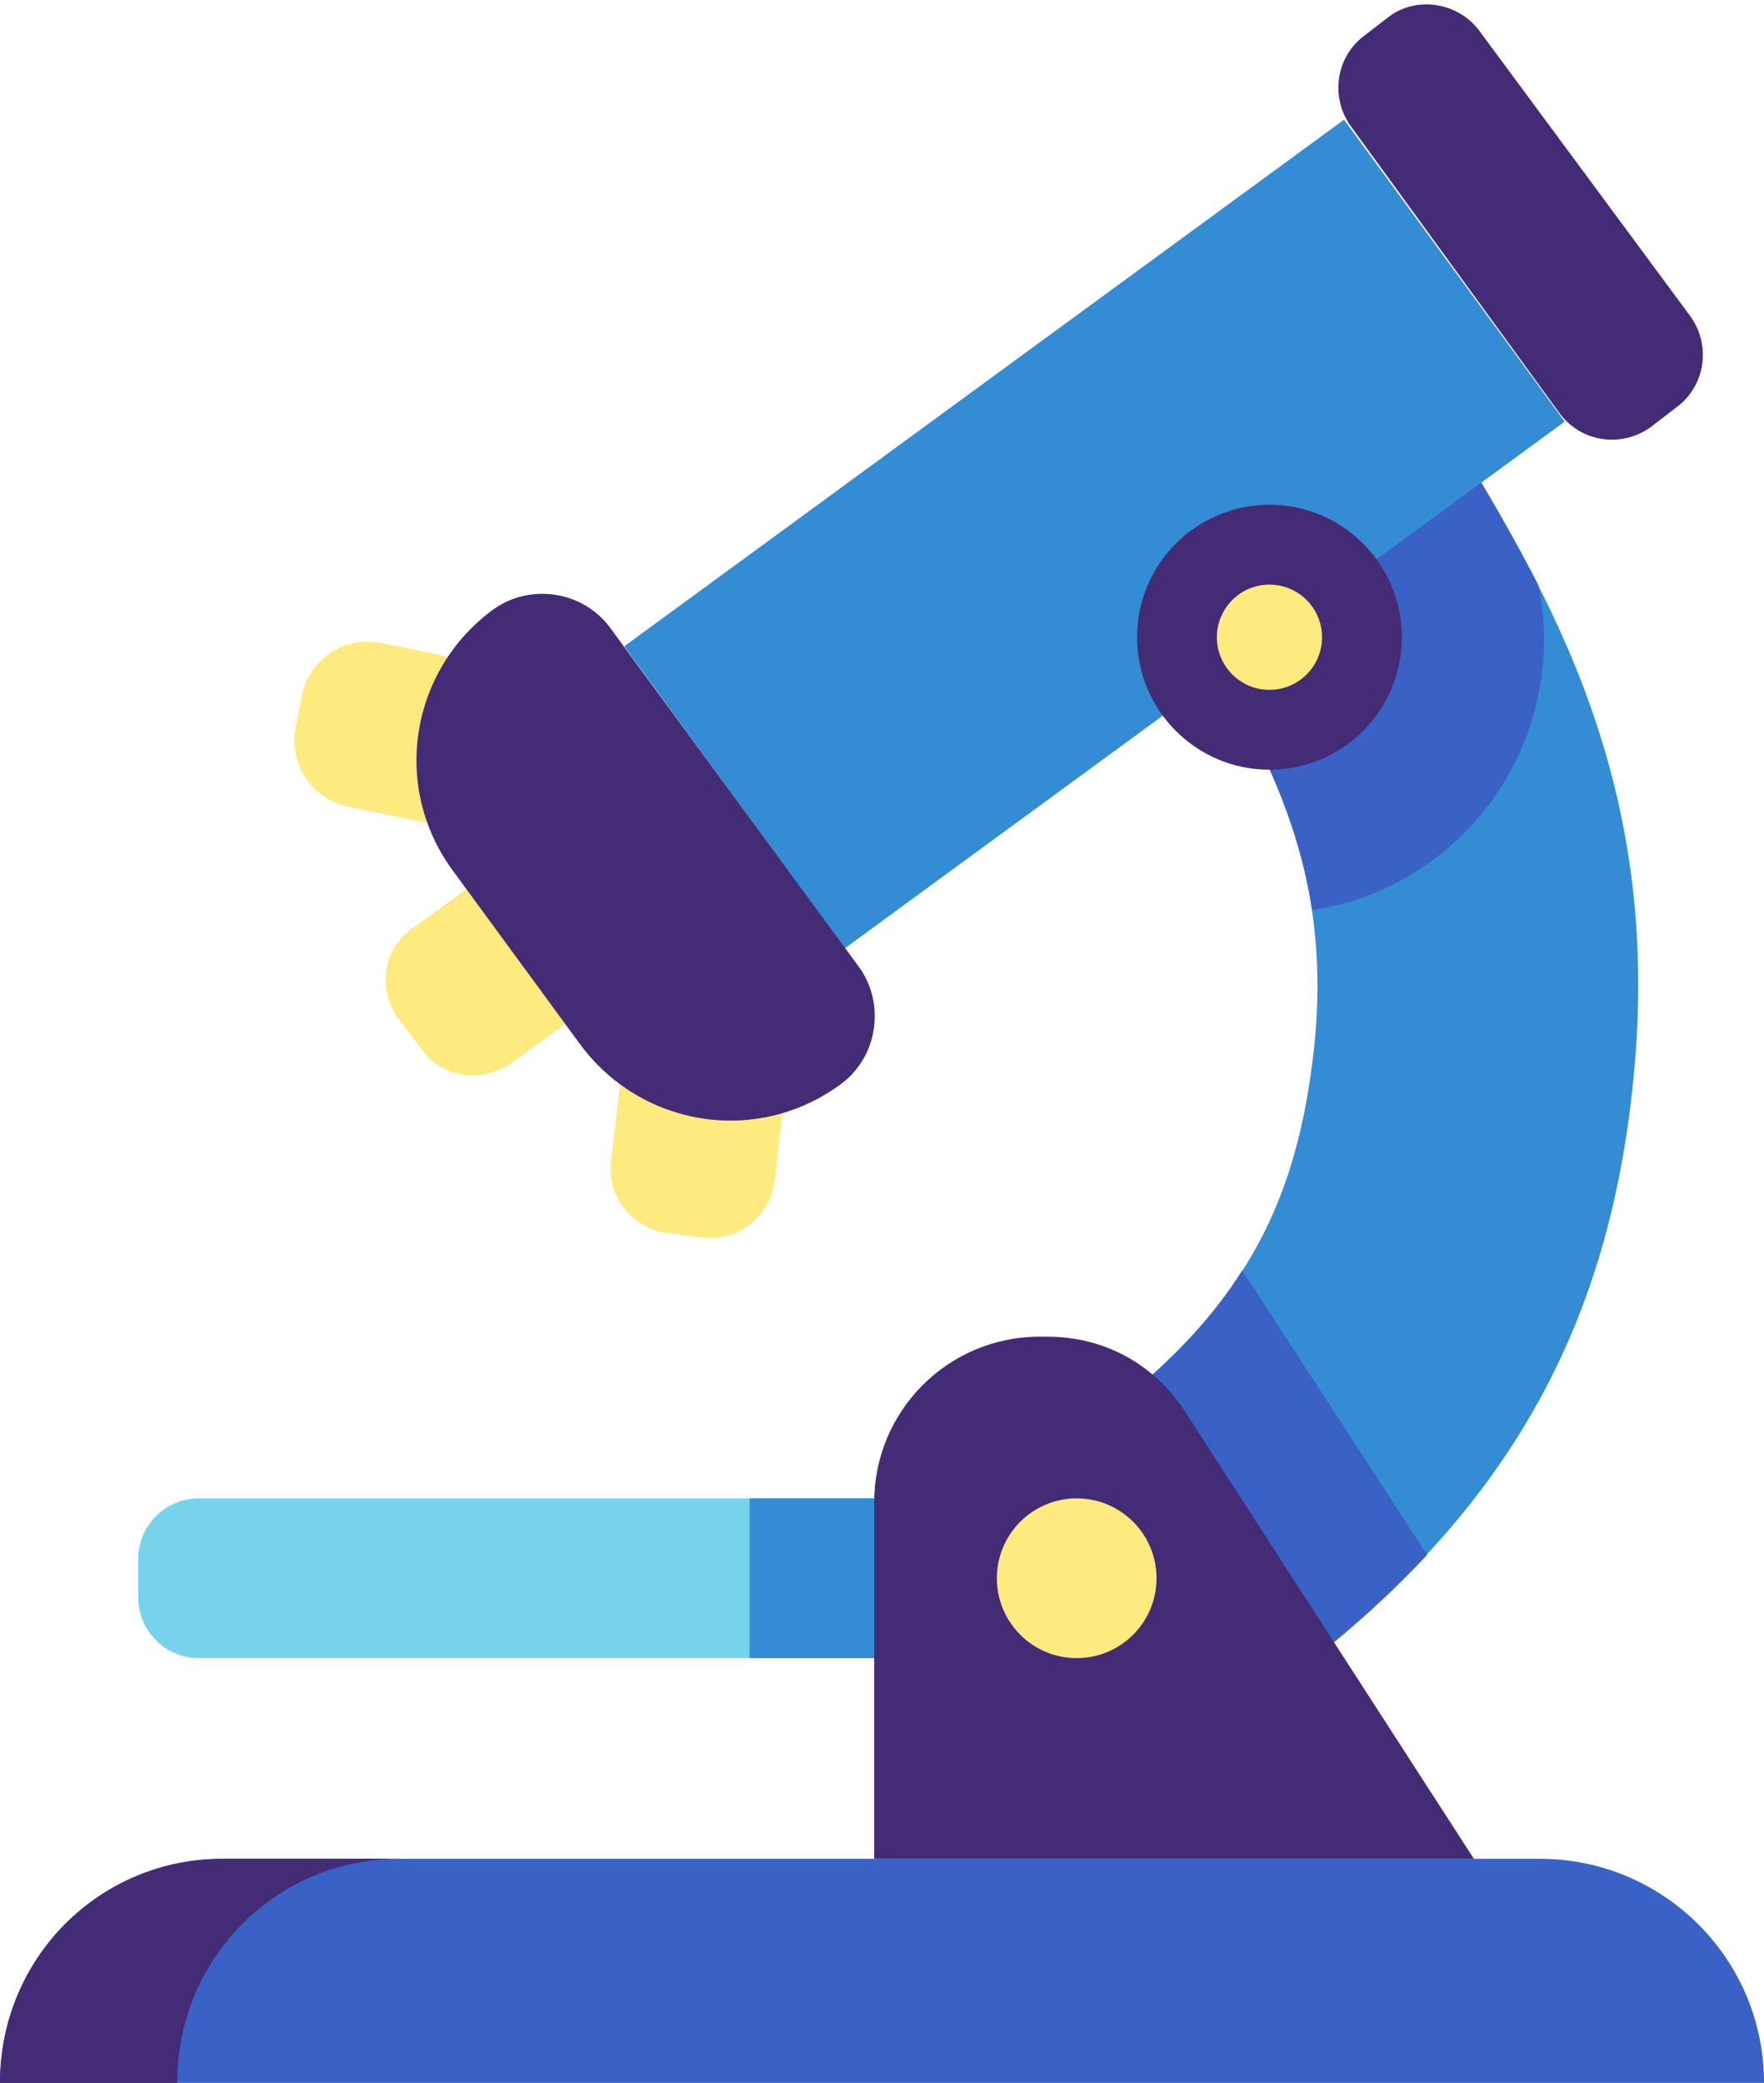 <?xml version="1.0" encoding="UTF-8"?> <svg xmlns="http://www.w3.org/2000/svg" width="249" height="294" viewBox="0 0 249 294" fill="none"> <path d="M28.033 234.05H143.189C147.861 234.05 151.709 230.2 151.709 225.524V220.024C151.709 215.349 147.861 211.499 143.189 211.499H28.033C23.361 211.499 19.513 215.349 19.513 220.024V225.524C19.513 230.2 23.361 234.05 28.033 234.05Z" fill="#76D3EB"></path> <path d="M128.348 211.499H105.811V234.05H128.348V211.499Z" fill="#338CD4"></path> <path d="M172.321 243.675L147.036 205.999C172.871 188.674 182.765 173.549 185.513 147.699C188.262 121.024 178.093 104.799 165.725 83.898C163.801 80.874 161.877 77.573 159.954 74.273L198.98 51.448C200.629 54.473 202.553 57.223 204.477 60.523C218.768 83.898 234.709 110.574 230.586 152.099C226.738 191.699 209.149 218.925 172.321 243.675Z" fill="#338CD4"></path> <path d="M194.033 54.473L159.953 74.548C161.877 77.848 163.801 81.148 165.725 84.173C174.795 99.299 182.765 112.224 185.238 128.449C203.652 125.699 217.944 109.749 217.944 90.223C217.944 87.473 217.669 84.998 217.119 82.523C213.271 75.098 209.424 68.498 205.301 61.898C201.728 58.598 198.155 56.123 194.033 54.473Z" fill="#3A61C5"></path> <path d="M189.721 16.894L88.115 91.231L119.259 133.851L220.865 59.515L189.721 16.894Z" fill="#338CD4"></path> <path d="M196.232 2.223L192.659 4.973C188.536 7.998 187.712 13.773 190.735 17.898L220.142 58.323C223.166 62.448 228.937 63.273 233.06 60.248L236.632 57.498C240.755 54.473 241.579 48.698 238.556 44.573L208.874 4.423C205.851 0.298 200.079 -0.527 196.232 2.223Z" fill="#442B76"></path> <path d="M179.192 108.648C189.514 108.648 197.881 100.276 197.881 89.948C197.881 79.621 189.514 71.248 179.192 71.248C168.871 71.248 160.503 79.621 160.503 89.948C160.503 100.276 168.871 108.648 179.192 108.648Z" fill="#442B76"></path> <path d="M179.192 97.373C183.29 97.373 186.613 94.049 186.613 89.948C186.613 85.848 183.29 82.523 179.192 82.523C175.094 82.523 171.771 85.848 171.771 89.948C171.771 94.049 175.094 97.373 179.192 97.373Z" fill="#FFEA80"></path> <path d="M65.96 125.424L57.99 131.199C54.142 133.949 53.318 139.449 56.066 143.574L59.639 148.249C62.388 152.099 67.884 152.924 72.007 150.174L79.977 144.399L65.96 125.424Z" fill="#FFEA80"></path> <path d="M65.96 93.248L53.867 90.773C48.646 89.673 43.699 92.973 42.599 98.198L41.775 102.598C40.675 107.824 43.974 112.774 49.195 113.874L61.288 116.349L65.96 93.248Z" fill="#FFEA80"></path> <path d="M110.758 154.299L109.384 166.399C108.834 171.624 104.162 175.474 98.94 174.649L94.543 174.099C89.321 173.549 85.473 168.874 86.298 163.649L87.672 151.549L110.758 154.299Z" fill="#FFEA80"></path> <path d="M201.454 219.474L175.344 179.324C169.298 188.949 160.228 197.199 147.036 205.999L172.321 243.675C183.864 235.975 193.483 228 201.454 219.474Z" fill="#3A61C5"></path> <path d="M69.533 86.098C57.99 94.624 55.242 110.849 63.762 122.674L81.901 147.424C90.421 158.974 106.636 161.724 118.454 153.199C123.95 149.349 125.05 141.649 121.202 136.424L86.298 88.848C82.45 83.348 74.755 82.248 69.533 86.098Z" fill="#442B76"></path> <path d="M217.394 262.375H31.606C14.017 262.375 0 276.4 0 294H249C249 276.4 234.709 262.375 217.394 262.375Z" fill="#3A61C5"></path> <path d="M147.861 188.674H146.762C133.844 188.674 123.401 199.124 123.401 212.049V262.375H208.05L167.374 199.399C162.977 192.524 155.831 188.674 147.861 188.674Z" fill="#442B76"></path> <path d="M151.983 234.05C158.207 234.05 163.252 229.002 163.252 222.774C163.252 216.547 158.207 211.499 151.983 211.499C145.76 211.499 140.715 216.547 140.715 222.774C140.715 229.002 145.76 234.05 151.983 234.05Z" fill="#FFEA80"></path> <path d="M56.341 262.375H31.331C14.017 262.375 0 276.4 0 294H25.01C25.01 276.4 39.026 262.375 56.341 262.375Z" fill="#442B76"></path> </svg> 